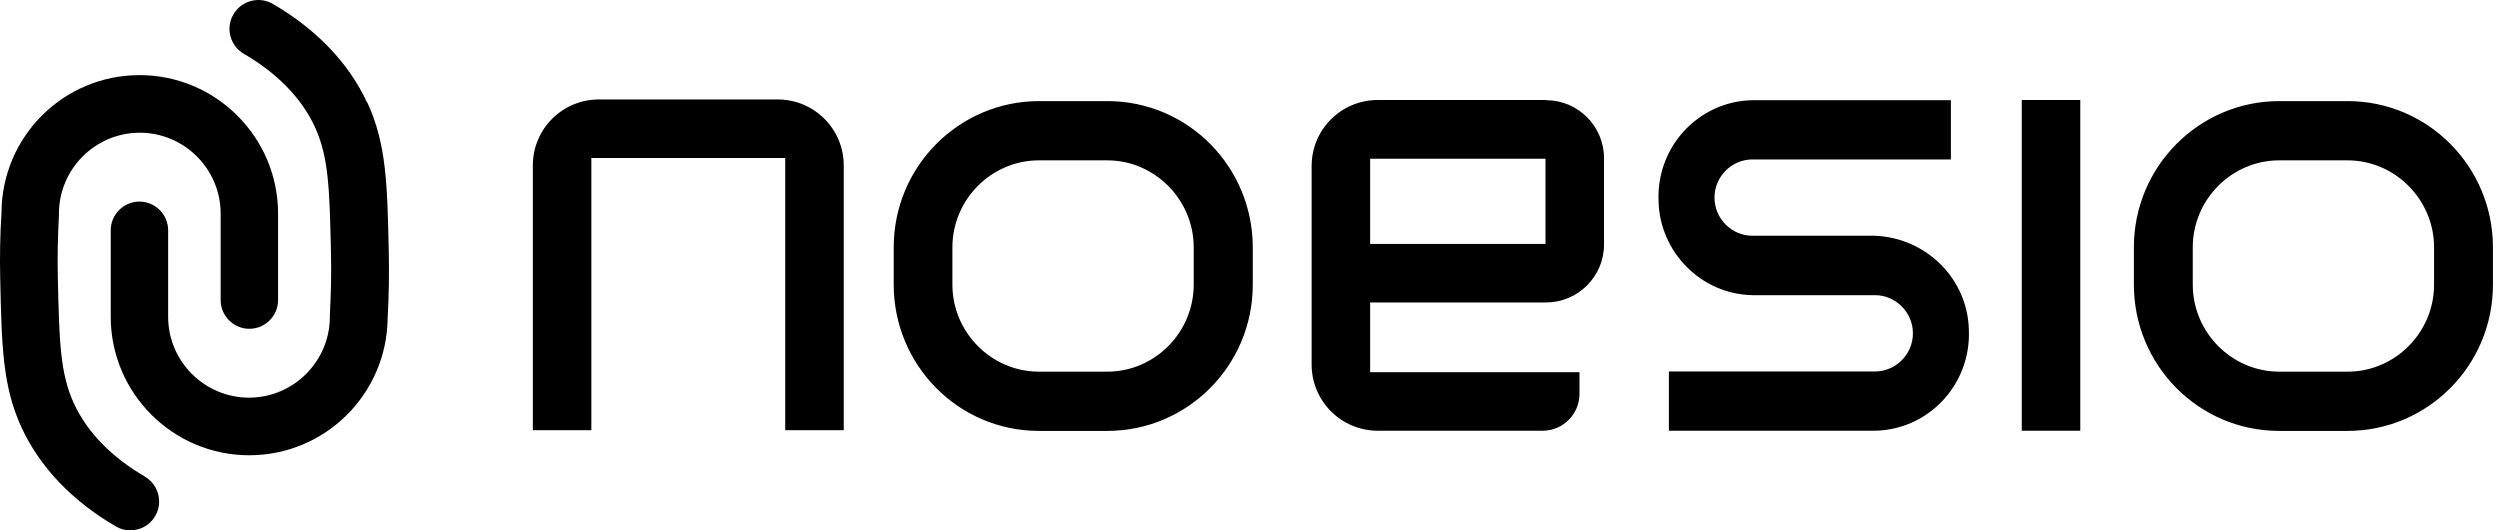 <svg width="165" height="35" viewBox="0 0 165 35" fill="none" xmlns="http://www.w3.org/2000/svg">
  <path
    fill-rule="evenodd"
    clip-rule="evenodd"
    d="M51.333 6.565H39.52C37.122 6.565 35.167 8.508 35.167 10.918V28.392H39.029V10.427H51.825V28.392H55.687V10.918C55.687 8.52 53.744 6.565 51.333 6.565ZM133.436 6.601H137.298V28.428H133.436V6.601ZM115.663 15.56H123.746C127.128 15.692 129.886 18.402 129.946 21.808C130.078 25.406 127.26 28.368 123.746 28.428H110.146V24.518H123.746C125.125 24.518 126.253 23.379 126.253 22C126.253 20.621 125.125 19.481 123.746 19.481H115.663C112.281 19.421 109.523 16.639 109.463 13.233C109.331 9.635 112.149 6.673 115.663 6.613H128.759V10.523H115.663C114.284 10.523 113.156 11.662 113.156 13.041C113.156 14.42 114.284 15.56 115.663 15.56ZM90.922 6.601H102.039V6.613C104.15 6.613 105.865 8.328 105.865 10.439V16.135C105.865 18.246 104.15 19.961 102.039 19.961H90.43V24.566H104.246V25.994C104.246 27.337 103.154 28.428 101.811 28.428H90.934C88.523 28.428 86.568 26.473 86.568 24.063V10.954C86.568 8.544 88.523 6.601 90.922 6.601ZM90.43 16.099H102.003V10.475H90.43V16.099ZM73.088 6.673H68.579C63.314 6.673 58.985 10.966 58.985 16.327V18.786C58.985 24.087 63.242 28.44 68.579 28.44H73.088C78.353 28.44 82.683 24.147 82.683 18.786V16.327C82.683 11.027 78.425 6.673 73.088 6.673ZM78.785 18.786C78.785 21.94 76.219 24.53 73.076 24.53H68.567C65.437 24.53 62.858 21.94 62.858 18.786V16.327C62.858 13.173 65.425 10.583 68.567 10.583H73.076C76.207 10.583 78.785 13.173 78.785 16.327V18.786ZM150.43 6.673H154.939C160.276 6.673 164.534 11.027 164.534 16.327V18.786C164.534 24.147 160.204 28.44 154.939 28.44H150.43C145.093 28.44 140.836 24.087 140.836 18.786V16.327C140.836 10.966 145.165 6.673 150.43 6.673ZM154.939 24.53C158.082 24.53 160.648 21.94 160.648 18.786V16.327C160.648 13.173 158.07 10.583 154.939 10.583H150.43C147.288 10.583 144.722 13.173 144.722 16.327V18.786C144.722 21.94 147.3 24.53 150.43 24.53H154.939Z"
    fill="black"
  />
  <path
    fill-rule="evenodd"
    clip-rule="evenodd"
    d="M18.005 0.257C20.883 1.924 23.03 4.178 24.229 6.769L24.241 6.757C25.501 9.491 25.561 12.13 25.657 16.519C25.692 18.006 25.669 19.505 25.585 20.968C25.549 25.981 21.483 30.047 16.446 30.047C11.409 30.047 7.308 25.945 7.308 20.908V15.2C7.308 14.156 8.159 13.305 9.202 13.305C10.246 13.305 11.097 14.156 11.097 15.2V20.908C11.097 23.847 13.496 26.245 16.434 26.245C19.372 26.245 21.771 23.847 21.771 20.908V20.8C21.843 19.421 21.879 18.006 21.843 16.615L21.843 16.613C21.747 12.453 21.699 10.366 20.776 8.364C19.912 6.493 18.293 4.826 16.098 3.555C15.187 3.027 14.875 1.864 15.403 0.952C15.93 0.041 17.094 -0.271 18.005 0.257ZM4.885 26.641C5.748 28.512 7.367 30.179 9.562 31.45H9.55C10.462 31.978 10.774 33.141 10.246 34.053C9.898 34.664 9.262 35 8.603 35C8.279 35 7.955 34.928 7.655 34.748C4.777 33.081 2.63 30.826 1.431 28.236C0.172 25.502 0.112 22.863 0.016 18.474C-0.02 16.987 0.004 15.5 0.1 14.024C0.124 9.024 4.177 4.958 9.214 4.958C14.251 4.958 18.353 9.059 18.353 14.097V19.805C18.353 20.848 17.501 21.7 16.458 21.7C15.415 21.7 14.563 20.848 14.563 19.805V14.097C14.563 11.158 12.165 8.76 9.226 8.76C6.288 8.76 3.89 11.158 3.89 14.097V14.204C3.818 15.584 3.782 16.987 3.818 18.39L3.818 18.398C3.914 22.542 3.962 24.639 4.885 26.641Z"
    fill="black"
  />
</svg>
